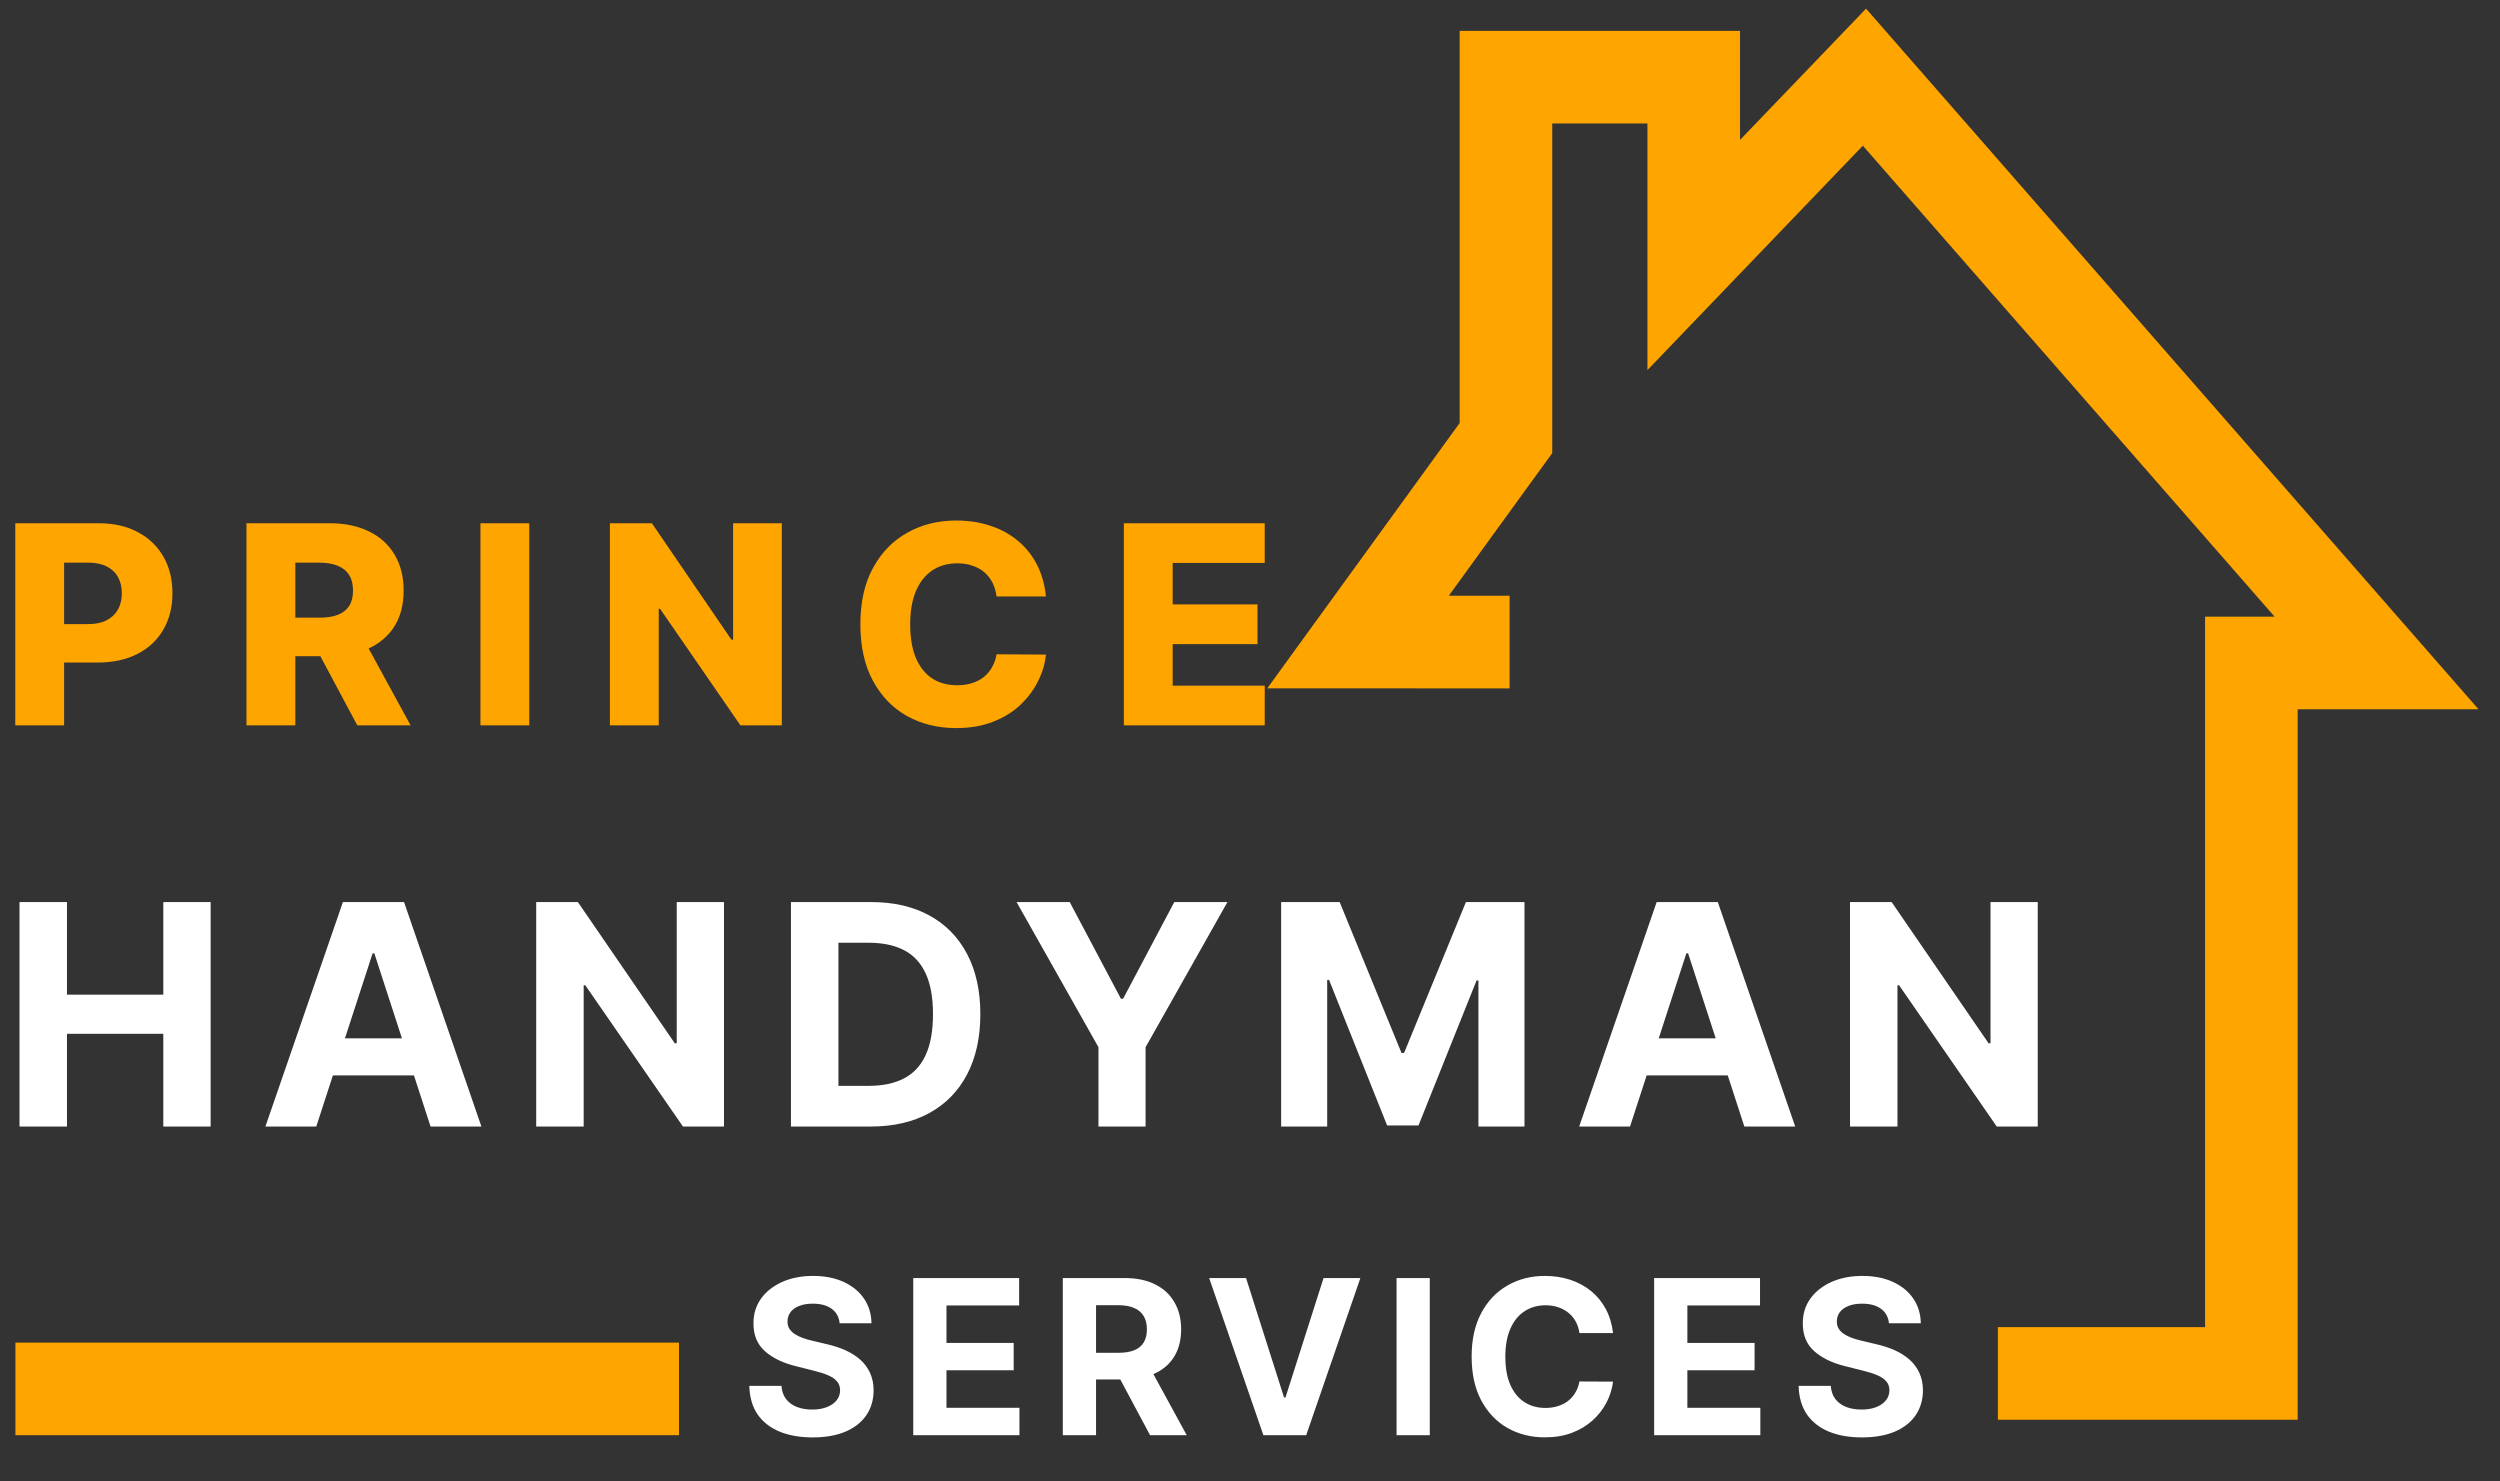 <svg width="81" height="48" viewBox="0 0 81 48" fill="none" xmlns="http://www.w3.org/2000/svg">
<rect x="0" y="0" width="81" height="48" fill="#333333" stroke="none"/>
<path d="M0.632 36.5V29.227H2.17V32.228H5.291V29.227H6.825V36.5H5.291V33.496H2.17V36.5H0.632ZM10.247 36.5H8.599L11.11 29.227H13.091L15.598 36.5H13.95L12.129 30.889H12.072L10.247 36.5ZM10.144 33.641H14.036V34.842H10.144V33.641ZM23.457 29.227V36.5H22.128L18.964 31.923H18.911V36.5H17.373V29.227H18.723L21.862 33.801H21.926V29.227H23.457ZM28.205 36.5H25.627V29.227H28.227C28.958 29.227 29.588 29.373 30.116 29.664C30.644 29.953 31.05 30.368 31.334 30.91C31.62 31.453 31.763 32.101 31.763 32.856C31.763 33.614 31.62 34.265 31.334 34.81C31.05 35.354 30.641 35.772 30.109 36.063C29.578 36.354 28.944 36.5 28.205 36.5ZM27.165 35.182H28.141C28.596 35.182 28.978 35.102 29.288 34.941C29.601 34.778 29.835 34.526 29.991 34.185C30.15 33.841 30.229 33.399 30.229 32.856C30.229 32.319 30.15 31.88 29.991 31.539C29.835 31.198 29.602 30.947 29.292 30.786C28.982 30.625 28.599 30.545 28.145 30.545H27.165V35.182ZM32.937 29.227H34.659L36.318 32.359H36.389L38.047 29.227H39.769L37.117 33.929V36.5H35.59V33.929L32.937 29.227ZM41.509 29.227H43.405L45.408 34.114H45.493L47.496 29.227H49.393V36.5H47.901V31.766H47.841L45.959 36.465H44.943L43.061 31.749H43.001V36.5H41.509V29.227ZM52.813 36.5H51.165L53.676 29.227H55.657L58.165 36.5H56.517L54.695 30.889H54.638L52.813 36.5ZM52.71 33.641H56.602V34.842H52.71V33.641ZM66.023 29.227V36.5H64.695L61.531 31.923H61.478V36.5H59.94V29.227H61.289L64.429 33.801H64.493V29.227H66.023Z" fill="white"/>
<path d="M27.204 42.873C27.184 42.673 27.099 42.517 26.948 42.406C26.797 42.295 26.593 42.239 26.334 42.239C26.159 42.239 26.01 42.264 25.889 42.314C25.768 42.362 25.675 42.429 25.611 42.515C25.548 42.601 25.516 42.699 25.516 42.809C25.513 42.9 25.532 42.979 25.573 43.047C25.617 43.115 25.675 43.174 25.75 43.224C25.825 43.272 25.911 43.314 26.009 43.35C26.106 43.385 26.211 43.415 26.322 43.44L26.779 43.549C27.001 43.599 27.205 43.665 27.391 43.748C27.576 43.831 27.737 43.933 27.873 44.054C28.009 44.175 28.114 44.318 28.189 44.481C28.265 44.646 28.304 44.834 28.305 45.046C28.304 45.357 28.224 45.627 28.067 45.856C27.911 46.083 27.686 46.26 27.391 46.386C27.097 46.51 26.744 46.572 26.329 46.572C25.918 46.572 25.56 46.509 25.255 46.383C24.952 46.257 24.715 46.071 24.544 45.824C24.375 45.575 24.287 45.268 24.278 44.902H25.32C25.332 45.072 25.38 45.215 25.467 45.329C25.555 45.442 25.671 45.527 25.817 45.585C25.965 45.642 26.131 45.67 26.317 45.67C26.499 45.67 26.657 45.643 26.791 45.59C26.927 45.537 27.033 45.463 27.107 45.369C27.182 45.275 27.219 45.166 27.219 45.043C27.219 44.929 27.185 44.833 27.117 44.755C27.051 44.677 26.953 44.611 26.824 44.556C26.696 44.501 26.54 44.452 26.354 44.407L25.8 44.268C25.37 44.163 25.032 44 24.783 43.778C24.534 43.556 24.411 43.257 24.413 42.881C24.411 42.572 24.493 42.303 24.659 42.073C24.826 41.842 25.056 41.663 25.347 41.533C25.639 41.404 25.97 41.34 26.342 41.34C26.72 41.34 27.049 41.404 27.331 41.533C27.614 41.663 27.835 41.842 27.992 42.073C28.15 42.303 28.231 42.57 28.236 42.873H27.204ZM29.589 46.5V41.409H33.02V42.297H30.666V43.51H32.843V44.397H30.666V45.613H33.03V46.5H29.589ZM34.435 46.5V41.409H36.444C36.828 41.409 37.157 41.478 37.428 41.615C37.702 41.751 37.91 41.944 38.052 42.195C38.197 42.443 38.269 42.736 38.269 43.072C38.269 43.41 38.196 43.701 38.05 43.945C37.904 44.187 37.693 44.372 37.416 44.501C37.141 44.631 36.808 44.695 36.417 44.695H35.072V43.83H36.243C36.448 43.83 36.619 43.802 36.755 43.746C36.891 43.689 36.992 43.605 37.058 43.492C37.126 43.38 37.16 43.239 37.16 43.072C37.16 42.903 37.126 42.761 37.058 42.645C36.992 42.529 36.89 42.441 36.752 42.381C36.616 42.32 36.445 42.289 36.238 42.289H35.512V46.5H34.435ZM37.185 44.183L38.45 46.5H37.262L36.024 44.183H37.185ZM40.372 41.409L41.603 45.277H41.65L42.883 41.409H44.076L42.321 46.5H40.934L39.177 41.409H40.372ZM46.325 41.409V46.5H45.249V41.409H46.325ZM52.263 43.191H51.174C51.154 43.05 51.113 42.925 51.052 42.816C50.991 42.705 50.912 42.611 50.816 42.533C50.72 42.455 50.609 42.395 50.483 42.354C50.358 42.312 50.223 42.291 50.078 42.291C49.814 42.291 49.585 42.357 49.389 42.488C49.194 42.617 49.042 42.806 48.934 43.055C48.826 43.302 48.773 43.602 48.773 43.955C48.773 44.318 48.826 44.622 48.934 44.869C49.044 45.116 49.196 45.303 49.392 45.429C49.587 45.555 49.813 45.617 50.07 45.617C50.214 45.617 50.348 45.599 50.47 45.56C50.595 45.522 50.705 45.467 50.801 45.394C50.897 45.319 50.977 45.229 51.04 45.123C51.104 45.017 51.149 44.896 51.174 44.76L52.263 44.765C52.234 44.999 52.164 45.224 52.051 45.441C51.94 45.657 51.79 45.85 51.601 46.02C51.414 46.189 51.19 46.324 50.93 46.423C50.672 46.521 50.379 46.57 50.053 46.57C49.599 46.57 49.193 46.467 48.835 46.261C48.478 46.056 48.197 45.758 47.989 45.369C47.784 44.98 47.681 44.508 47.681 43.955C47.681 43.399 47.786 42.927 47.995 42.538C48.203 42.148 48.487 41.852 48.845 41.648C49.203 41.442 49.605 41.34 50.053 41.34C50.348 41.34 50.621 41.381 50.873 41.464C51.127 41.547 51.351 41.668 51.547 41.827C51.742 41.984 51.901 42.177 52.024 42.406C52.148 42.635 52.228 42.896 52.263 43.191ZM53.594 46.5V41.409H57.025V42.297H54.671V43.51H56.848V44.397H54.671V45.613H57.035V46.5H53.594ZM61.202 42.873C61.182 42.673 61.097 42.517 60.946 42.406C60.795 42.295 60.591 42.239 60.332 42.239C60.157 42.239 60.008 42.264 59.887 42.314C59.766 42.362 59.673 42.429 59.609 42.515C59.546 42.601 59.514 42.699 59.514 42.809C59.511 42.9 59.53 42.979 59.572 43.047C59.615 43.115 59.673 43.174 59.748 43.224C59.823 43.272 59.909 43.314 60.007 43.35C60.104 43.385 60.209 43.415 60.32 43.44L60.777 43.549C60.999 43.599 61.203 43.665 61.389 43.748C61.574 43.831 61.735 43.933 61.871 44.054C62.007 44.175 62.112 44.318 62.187 44.481C62.263 44.646 62.302 44.834 62.303 45.046C62.302 45.357 62.222 45.627 62.065 45.856C61.909 46.083 61.684 46.26 61.389 46.386C61.095 46.51 60.742 46.572 60.327 46.572C59.916 46.572 59.558 46.509 59.253 46.383C58.95 46.257 58.713 46.071 58.542 45.824C58.373 45.575 58.285 45.268 58.276 44.902H59.318C59.33 45.072 59.379 45.215 59.465 45.329C59.553 45.442 59.669 45.527 59.815 45.585C59.963 45.642 60.129 45.67 60.315 45.67C60.497 45.67 60.655 45.643 60.79 45.59C60.926 45.537 61.031 45.463 61.105 45.369C61.18 45.275 61.217 45.166 61.217 45.043C61.217 44.929 61.183 44.833 61.115 44.755C61.049 44.677 60.951 44.611 60.822 44.556C60.694 44.501 60.538 44.452 60.352 44.407L59.798 44.268C59.369 44.163 59.03 44 58.781 43.778C58.533 43.556 58.409 43.257 58.411 42.881C58.409 42.572 58.491 42.303 58.657 42.073C58.824 41.842 59.054 41.663 59.345 41.533C59.637 41.404 59.968 41.34 60.34 41.34C60.718 41.34 61.047 41.404 61.329 41.533C61.612 41.663 61.833 41.842 61.99 42.073C62.148 42.303 62.229 42.57 62.234 42.873H61.202Z" fill="white"/>
<path d="M0.495 23.5V16.954H3.199C3.689 16.954 4.112 17.05 4.468 17.242C4.826 17.432 5.102 17.697 5.296 18.038C5.49 18.377 5.587 18.771 5.587 19.221C5.587 19.672 5.488 20.067 5.289 20.406C5.093 20.743 4.813 21.004 4.449 21.189C4.085 21.375 3.652 21.467 3.151 21.467H1.483V20.221H2.857C3.096 20.221 3.295 20.179 3.455 20.096C3.617 20.013 3.739 19.897 3.822 19.748C3.906 19.597 3.947 19.421 3.947 19.221C3.947 19.018 3.906 18.843 3.822 18.696C3.739 18.547 3.617 18.432 3.455 18.351C3.293 18.27 3.094 18.23 2.857 18.23H2.077V23.5H0.495ZM7.986 23.5V16.954H10.69C11.18 16.954 11.603 17.043 11.959 17.22C12.317 17.395 12.593 17.646 12.787 17.974C12.981 18.3 13.078 18.687 13.078 19.134C13.078 19.588 12.979 19.974 12.78 20.291C12.582 20.607 12.301 20.847 11.937 21.014C11.572 21.178 11.141 21.26 10.642 21.26H8.932V20.013H10.348C10.587 20.013 10.786 19.982 10.946 19.921C11.108 19.857 11.23 19.761 11.313 19.633C11.397 19.503 11.438 19.337 11.438 19.134C11.438 18.932 11.397 18.765 11.313 18.633C11.23 18.498 11.108 18.398 10.946 18.332C10.784 18.264 10.585 18.23 10.348 18.23H9.569V23.5H7.986ZM11.671 20.509L13.302 23.5H11.576L9.978 20.509H11.671ZM17.148 16.954V23.5H15.566V16.954H17.148ZM25.331 16.954V23.5H23.989L21.384 19.722H21.343V23.5H19.761V16.954H21.122L23.698 20.726H23.753V16.954H25.331ZM33.888 19.326H32.289C32.268 19.162 32.224 19.014 32.158 18.882C32.092 18.75 32.005 18.637 31.896 18.543C31.788 18.449 31.659 18.378 31.51 18.329C31.363 18.278 31.2 18.252 31.021 18.252C30.703 18.252 30.429 18.33 30.199 18.485C29.971 18.641 29.796 18.866 29.672 19.16C29.55 19.454 29.49 19.81 29.49 20.227C29.49 20.662 29.552 21.026 29.675 21.32C29.801 21.612 29.977 21.833 30.203 21.982C30.43 22.129 30.7 22.202 31.011 22.202C31.186 22.202 31.345 22.18 31.487 22.135C31.632 22.091 31.759 22.026 31.868 21.94C31.978 21.853 32.069 21.747 32.139 21.624C32.212 21.498 32.262 21.357 32.289 21.199L33.888 21.209C33.86 21.498 33.776 21.784 33.635 22.065C33.496 22.346 33.306 22.603 33.063 22.835C32.82 23.065 32.524 23.249 32.174 23.385C31.827 23.521 31.429 23.59 30.979 23.59C30.387 23.59 29.856 23.459 29.387 23.2C28.921 22.938 28.552 22.556 28.282 22.055C28.011 21.555 27.876 20.945 27.876 20.227C27.876 19.507 28.013 18.897 28.288 18.396C28.563 17.895 28.935 17.515 29.404 17.255C29.872 16.995 30.397 16.865 30.979 16.865C31.375 16.865 31.742 16.921 32.078 17.031C32.415 17.14 32.711 17.3 32.967 17.511C33.223 17.72 33.431 17.976 33.59 18.281C33.75 18.586 33.849 18.934 33.888 19.326ZM36.413 23.5V16.954H40.977V18.239H37.995V19.582H40.743V20.87H37.995V22.215H40.977V23.5H36.413Z" fill="#FFA500"/>
<path d="M47.411 22.305V20.802H44L48.793 14.193V2.5H54.877V8.262L60.408 2.5L77 21.48H72.944V44.5H64.731" stroke="#FFA500" stroke-width="3"/>
<path d="M0.5 45L22 45" stroke="#FFA500" stroke-width="3"/>
</svg>
